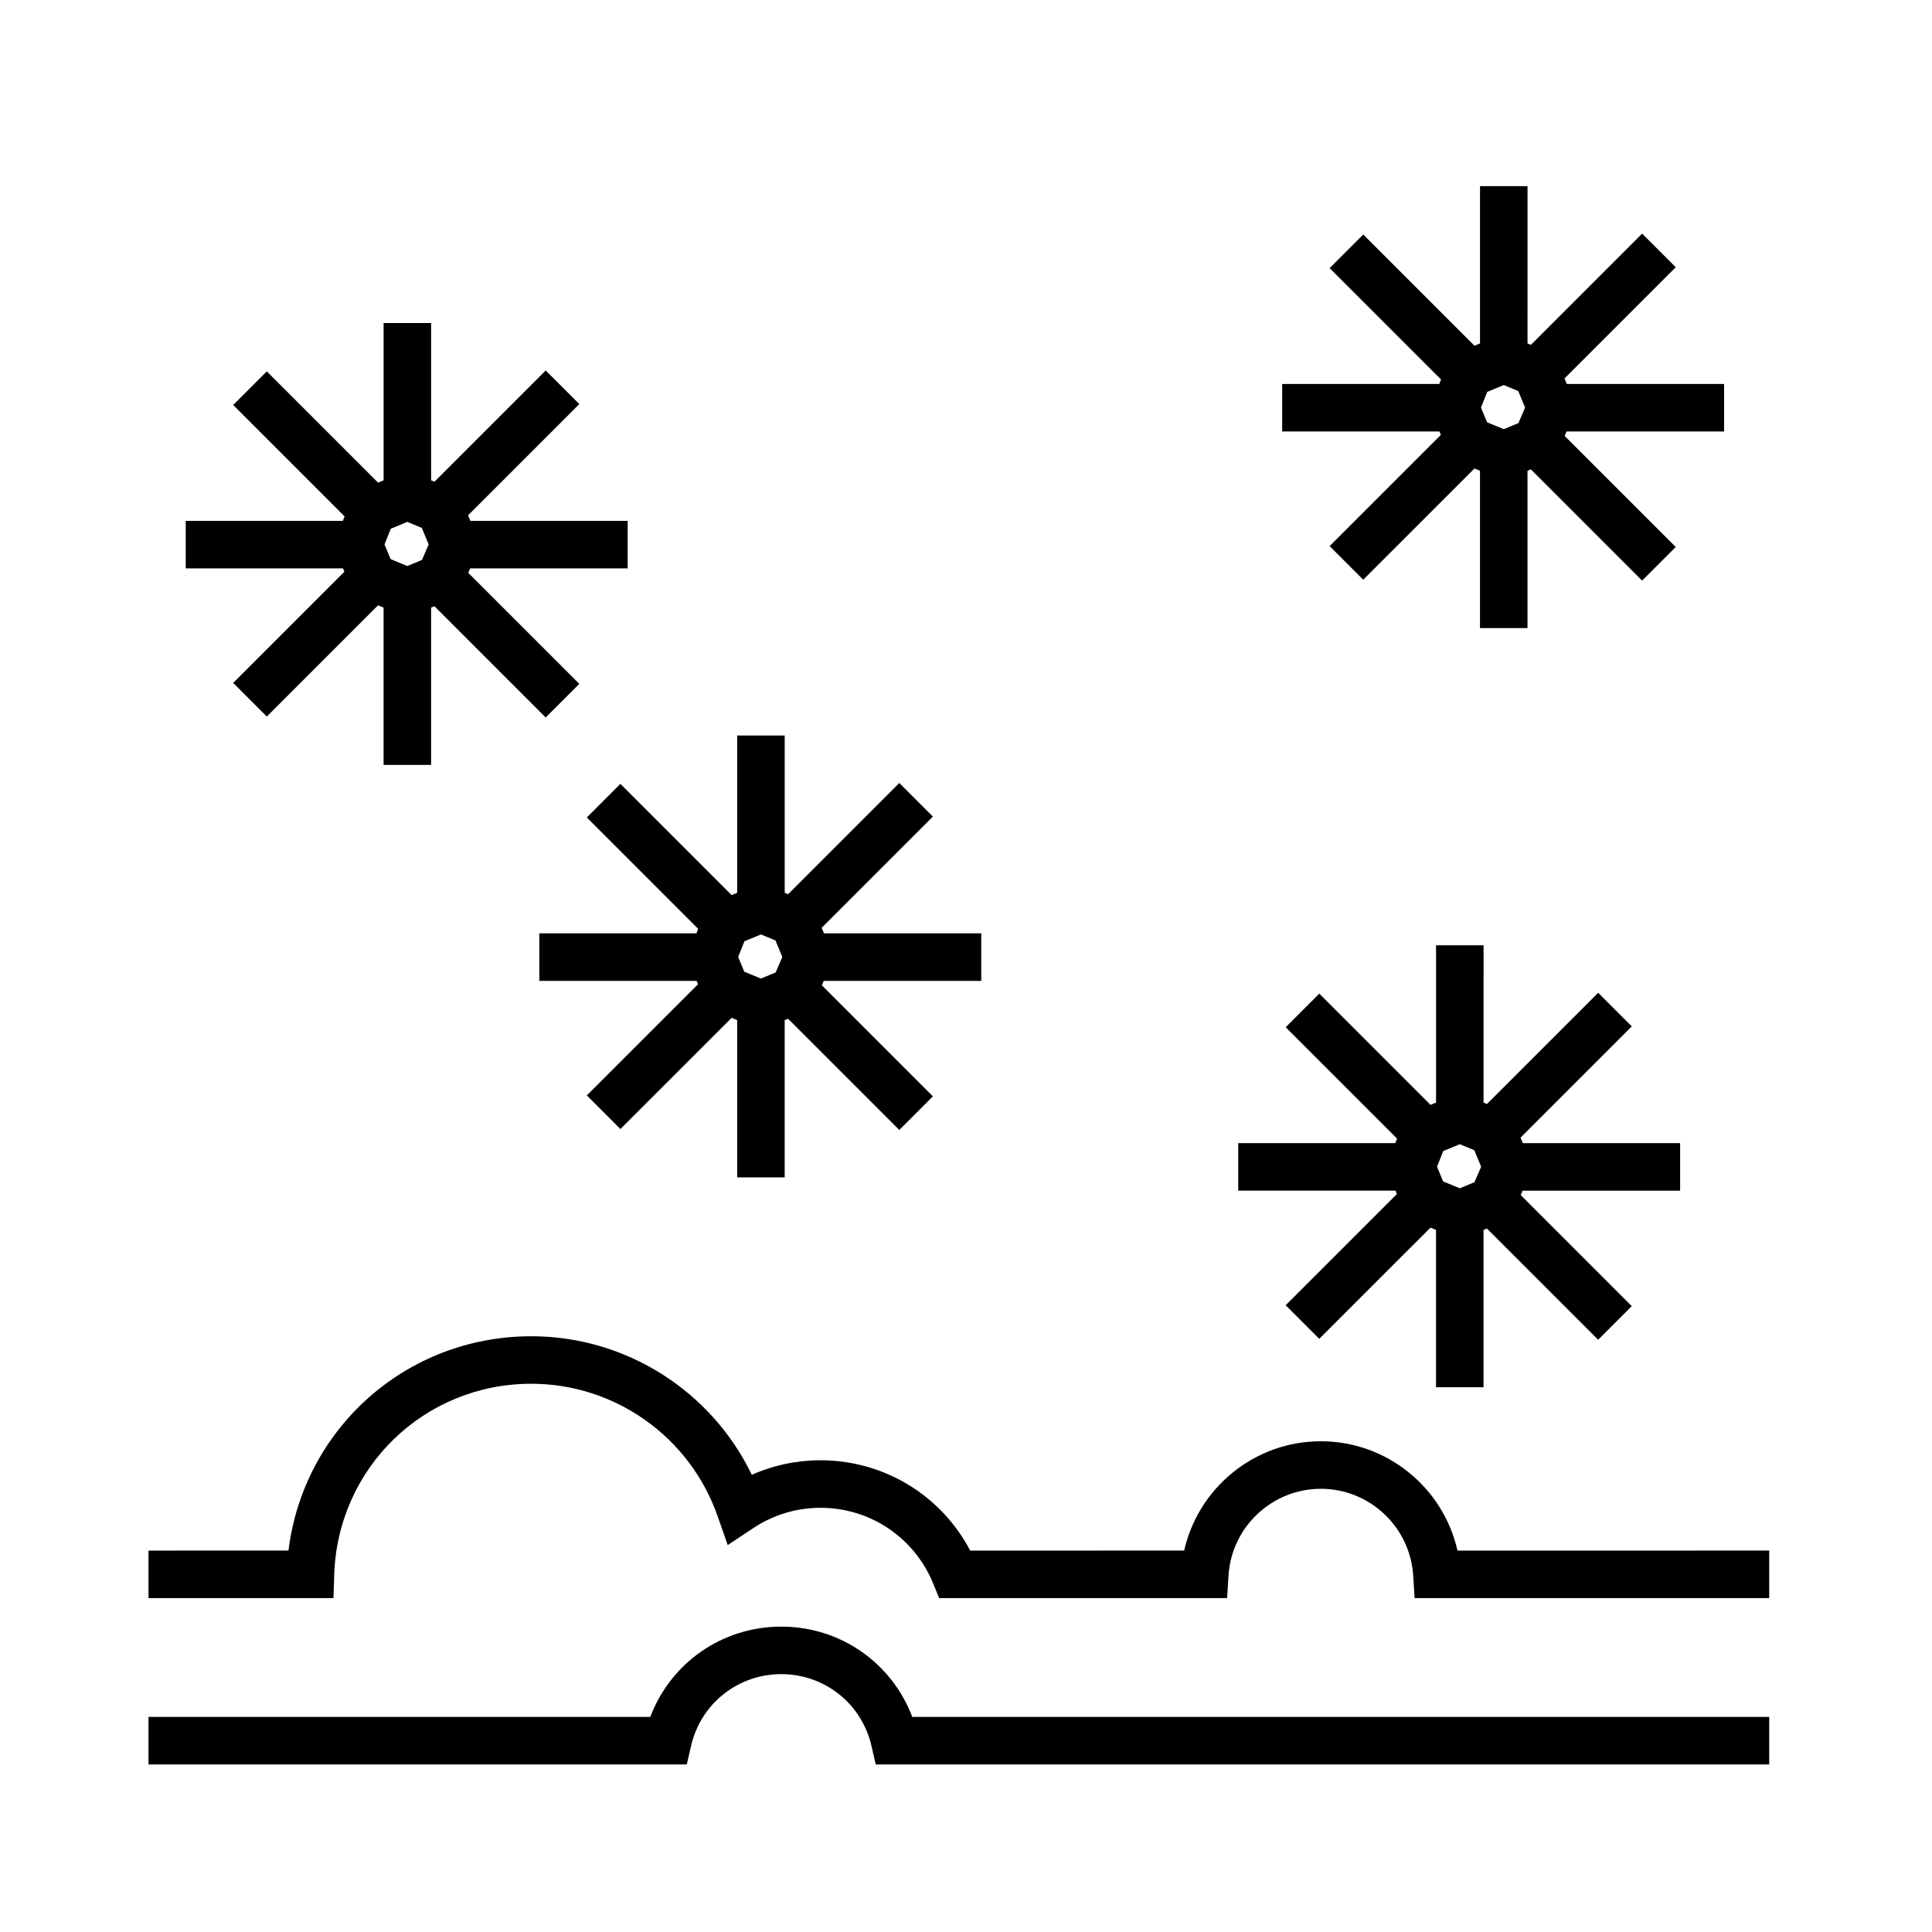 <?xml version="1.0" encoding="UTF-8"?>
<!-- The Best Svg Icon site in the world: iconSvg.co, Visit us! https://iconsvg.co -->
<svg fill="#000000" width="800px" height="800px" version="1.1" viewBox="144 144 512 512" xmlns="http://www.w3.org/2000/svg">
 <g>
  <path d="m235.27 295.51-29.473 29.473 8.906 8.906 29.477-29.473 1.473 0.609v41.691h12.594v-41.688l0.891-0.367 29.477 29.477 8.906-8.906-29.434-29.434 0.504-1.176h41.75v-12.594h-41.684l-0.609-1.465 29.477-29.477-8.906-8.906-29.477 29.477-0.891-0.367v-41.684h-12.594v41.684l-1.473 0.609-29.477-29.477-8.906 8.906 29.52 29.523-0.473 1.184-41.633-0.004v12.594h41.684zm20.516-11.605 1.812 4.379-1.77 4.109-3.891 1.613-4.422-1.832-1.613-3.894 1.66-4.16 4.379-1.812z"/>
  <path d="m299.51 360.64 29.52 29.523-0.473 1.184h-41.625v12.594h41.684l0.367 0.891-29.473 29.469 8.906 8.906 29.477-29.469 1.465 0.605v41.684h12.594v-41.684l0.891-0.367 29.477 29.477 8.906-8.906-29.434-29.438 0.504-1.168h41.746v-12.594h-41.684l-0.605-1.465 29.477-29.477-8.906-8.906-29.477 29.477-0.891-0.367v-41.691h-12.594v41.684l-1.473 0.609-29.477-29.477zm50 32.586 1.809 4.379-1.77 4.109-3.894 1.613-4.422-1.828-1.613-3.894 1.656-4.156 4.379-1.812z"/>
  <path d="m525.84 259.25-29.477 29.469 8.906 8.906 29.477-29.469 1.465 0.605v41.684h12.594v-41.684l0.898-0.371 29.477 29.477 8.906-8.906-29.438-29.434 0.508-1.176h41.746v-12.594h-41.68l-0.609-1.465 29.477-29.477-8.906-8.906-29.477 29.477-0.898-0.367 0.004-41.688h-12.594v41.684l-1.465 0.609-29.477-29.477-8.906 8.906 29.52 29.52-0.473 1.184h-41.629v12.594h41.684zm20.516-11.613 1.809 4.379-1.762 4.109-3.894 1.613-4.422-1.828-1.613-3.898 1.656-4.156 4.375-1.812z"/>
  <path d="m514.19 460.43-29.477 29.469 8.906 8.906 29.477-29.469 1.465 0.605v41.684h12.594v-41.684l0.898-0.367 29.477 29.477 8.906-8.906-29.434-29.438 0.504-1.168h41.746v-12.594h-41.684l-0.605-1.465 29.477-29.477-8.906-8.906-29.477 29.477-0.898-0.371 0.004-41.691h-12.594v41.684l-1.465 0.605-29.477-29.477-8.906 8.906 29.52 29.52-0.473 1.184h-41.629v12.594h41.684zm20.516-11.613 1.812 4.379-1.77 4.102-3.894 1.613-4.418-1.828-1.613-3.894 1.656-4.152 4.367-1.809z"/>
  <path d="m530.25 554.92c-3.754-16.652-18.656-28.973-36.215-28.973s-32.461 12.316-36.215 28.969l-56.707 0.004c-7.719-14.668-22.855-23.934-39.672-23.934-6.316 0-12.5 1.32-18.199 3.859-10.727-22.234-33.367-36.723-58.426-36.723-33.199 0-60.387 24.488-64.363 56.793l-37.094 0.004v12.594h49.02l0.191-6.102c0.883-28.43 23.824-50.699 52.246-50.699 22.188 0 42.023 14.102 49.359 35.09l2.68 7.664 6.758-4.492c5.301-3.527 11.465-5.391 17.836-5.391 13.129 0 24.844 7.863 29.84 20.027l1.602 3.906h76.309l0.363-5.914c0.785-12.93 11.539-23.055 24.477-23.055s23.688 10.125 24.477 23.055l0.363 5.914 93.98-0.004v-12.594z"/>
  <path d="m351.05 575.07c-15.684 0-29.316 9.617-34.711 23.93h-132.98v12.594h142.65l1.125-4.891c2.574-11.211 12.41-19.039 23.91-19.039 11.504 0 21.336 7.836 23.91 19.043l1.125 4.887h236.78v-12.594h-227.1c-5.398-14.312-19.031-23.93-34.715-23.93z"/>
 </g>
</svg>
